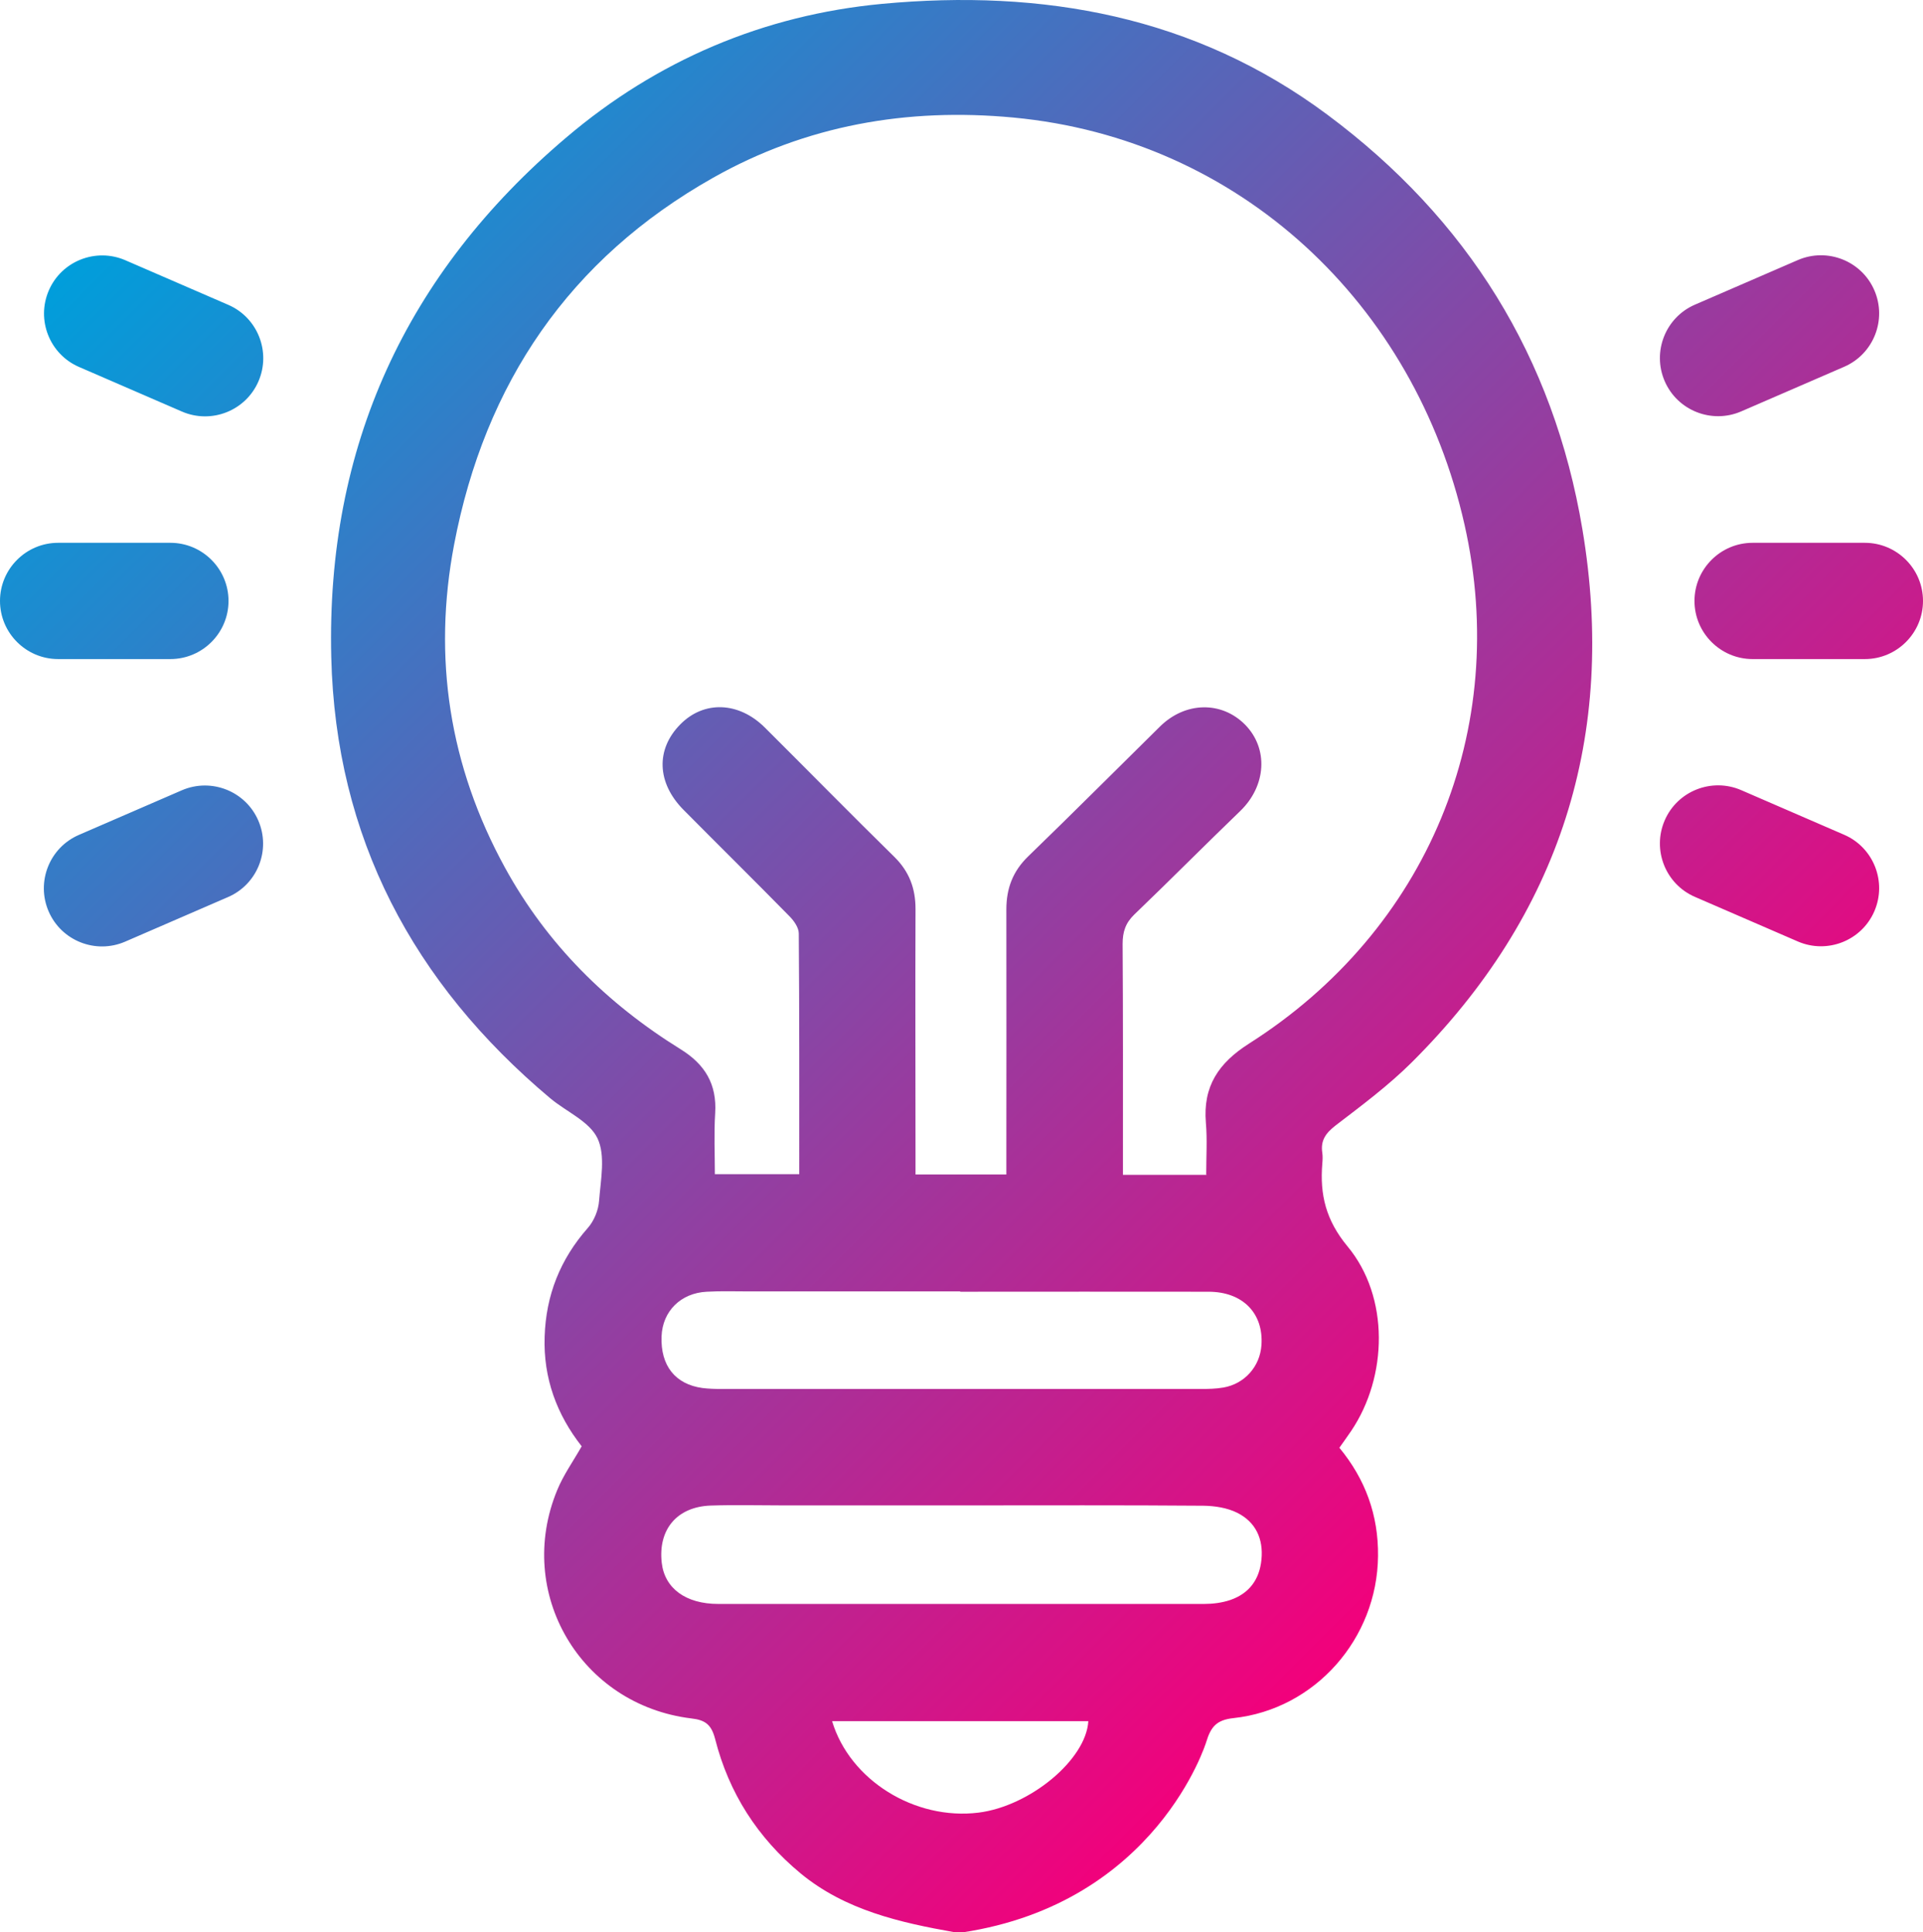<?xml version="1.0" encoding="UTF-8"?>
<svg xmlns="http://www.w3.org/2000/svg" xmlns:xlink="http://www.w3.org/1999/xlink" id="Layer_2" viewBox="0 0 119.41 120">
  <defs>
    <style>.cls-1{fill:url(#linear-gradient);stroke-width:0px;}</style>
    <linearGradient id="linear-gradient" x1="18.28" y1="2.42" x2="101.12" y2="85.25" gradientUnits="userSpaceOnUse">
      <stop offset="0" stop-color="#009edb"></stop>
      <stop offset="1" stop-color="#f3007b"></stop>
    </linearGradient>
  </defs>
  <path class="cls-1" d="M59.29,120c-3.39-.6-6.81-1.37-9.58-3.66-2.68-2.22-4.45-5-5.3-8.33-.23-.89-.59-1.19-1.48-1.29-6.89-.84-10.97-7.79-8.33-14.18.38-.93.98-1.77,1.52-2.72-1.54-1.96-2.39-4.23-2.3-6.81.08-2.58.97-4.81,2.68-6.75.39-.44.66-1.11.7-1.69.1-1.3.41-2.81-.1-3.88-.51-1.06-1.94-1.65-2.94-2.49-8.51-7.15-13.32-16.19-13.59-27.38-.32-13.06,4.64-23.84,14.58-32.27C40.79,3.75,47.42.93,54.77.24c9.96-.93,19.4.74,27.65,6.88,8.7,6.47,14.05,15.06,15.84,25.75,2.15,12.82-1.37,23.93-10.61,33.12-1.44,1.43-3.09,2.66-4.71,3.9-.62.48-.95.94-.83,1.71.03.21.02.44,0,.66-.16,1.93.22,3.52,1.57,5.15,2.6,3.13,2.5,8.08.22,11.46-.22.33-.46.65-.73,1.04,1.61,1.95,2.43,4.18,2.4,6.73-.05,5.12-3.9,9.51-8.97,10.06-1.05.11-1.41.53-1.7,1.49,0,0-3.06,9.99-15.15,11.82h-.46ZM74.9,72.94c0-1.11.07-2.17-.02-3.21-.19-2.26.78-3.71,2.68-4.92,11.08-7.04,16.25-19.49,13.38-32.23-3.09-13.72-13.95-23.96-28.02-25.28-6.6-.62-12.87.48-18.64,3.74-8.92,5.03-14.17,12.77-16.08,22.77-1.34,7.04-.3,13.77,3.16,20.08,2.6,4.74,6.32,8.43,10.9,11.27,1.52.94,2.26,2.17,2.15,3.97-.08,1.26-.02,2.53-.02,3.79h5.24c0-5.04.01-10-.03-14.95,0-.37-.31-.8-.59-1.08-2.17-2.21-4.38-4.39-6.56-6.59-1.67-1.68-1.74-3.77-.2-5.32,1.46-1.48,3.62-1.41,5.24.2,2.69,2.68,5.34,5.38,8.05,8.04.92.91,1.31,1.95,1.31,3.23-.02,5.1,0,10.21,0,15.31,0,.39,0,.77,0,1.18h5.64c0-.46,0-.85,0-1.25,0-5.07.01-10.14,0-15.2,0-1.32.4-2.38,1.36-3.31,2.75-2.66,5.45-5.37,8.18-8.06,1.57-1.55,3.82-1.59,5.28-.12,1.47,1.49,1.32,3.81-.3,5.37-2.2,2.12-4.36,4.3-6.57,6.42-.55.53-.73,1.08-.73,1.83.03,4.38.02,8.75.02,13.13,0,.39,0,.78,0,1.21h5.2ZM59.63,80.2c-4.37,0-8.75,0-13.12,0-.87,0-1.75-.03-2.62.02-1.62.08-2.75,1.21-2.81,2.77-.07,1.82.85,2.98,2.54,3.21.4.05.8.06,1.2.06,9.91,0,19.83,0,29.74,0,.47,0,.95-.01,1.41-.09,1.32-.23,2.27-1.31,2.36-2.63.14-1.98-1.16-3.32-3.29-3.32-5.14-.01-10.28,0-15.42,0ZM59.75,93.49c-3.72,0-7.43,0-11.15,0-1.49,0-2.99-.04-4.48.01-2.09.08-3.26,1.49-3.03,3.55.18,1.59,1.49,2.56,3.51,2.56,10.06,0,20.11,0,30.17,0,.54,0,1.1-.07,1.61-.24,1.18-.4,1.83-1.27,1.95-2.51.13-1.29-.36-2.34-1.5-2.91-.62-.31-1.39-.43-2.1-.44-4.99-.04-9.98-.02-14.98-.02ZM51.67,106.89c1.1,3.67,5.14,6.17,9.09,5.68,3.2-.4,6.68-3.29,6.82-5.68h-15.91ZM10.58,33.71H3.61c-1.99,0-3.61,1.62-3.61,3.61h0c0,1.99,1.62,3.61,3.61,3.61h6.97c1.99,0,3.61-1.62,3.61-3.61h0c0-1.99-1.62-3.61-3.61-3.61ZM14.17,18.93l-6.39-2.77c-1.83-.79-3.96.05-4.75,1.88h0c-.79,1.83.05,3.96,1.88,4.75l6.39,2.77c1.83.79,3.96-.05,4.75-1.88h0c.79-1.83-.05-3.96-1.88-4.75ZM3.02,56.6h0c.79,1.83,2.92,2.67,4.75,1.88l6.39-2.77c1.83-.79,2.67-2.92,1.88-4.75h0c-.79-1.83-2.92-2.67-4.75-1.88l-6.39,2.77c-1.83.79-2.67,2.92-1.88,4.75ZM108.83,40.93h6.97c1.99,0,3.61-1.62,3.61-3.61h0c0-1.99-1.62-3.61-3.61-3.61h-6.97c-1.99,0-3.61,1.62-3.61,3.61h0c0,1.99,1.62,3.61,3.61,3.61ZM105.25,55.7l6.39,2.77c1.83.79,3.96-.05,4.75-1.88h0c.79-1.83-.05-3.96-1.88-4.75l-6.39-2.77c-1.83-.79-3.96.05-4.75,1.88h0c-.79,1.83.05,3.96,1.88,4.75ZM116.39,18.03h0c-.79-1.83-2.92-2.67-4.75-1.88l-6.39,2.77c-1.83.79-2.67,2.92-1.88,4.75h0c.79,1.83,2.92,2.67,4.75,1.88l6.39-2.77c1.83-.79,2.67-2.92,1.88-4.75Z"></path>
</svg>
